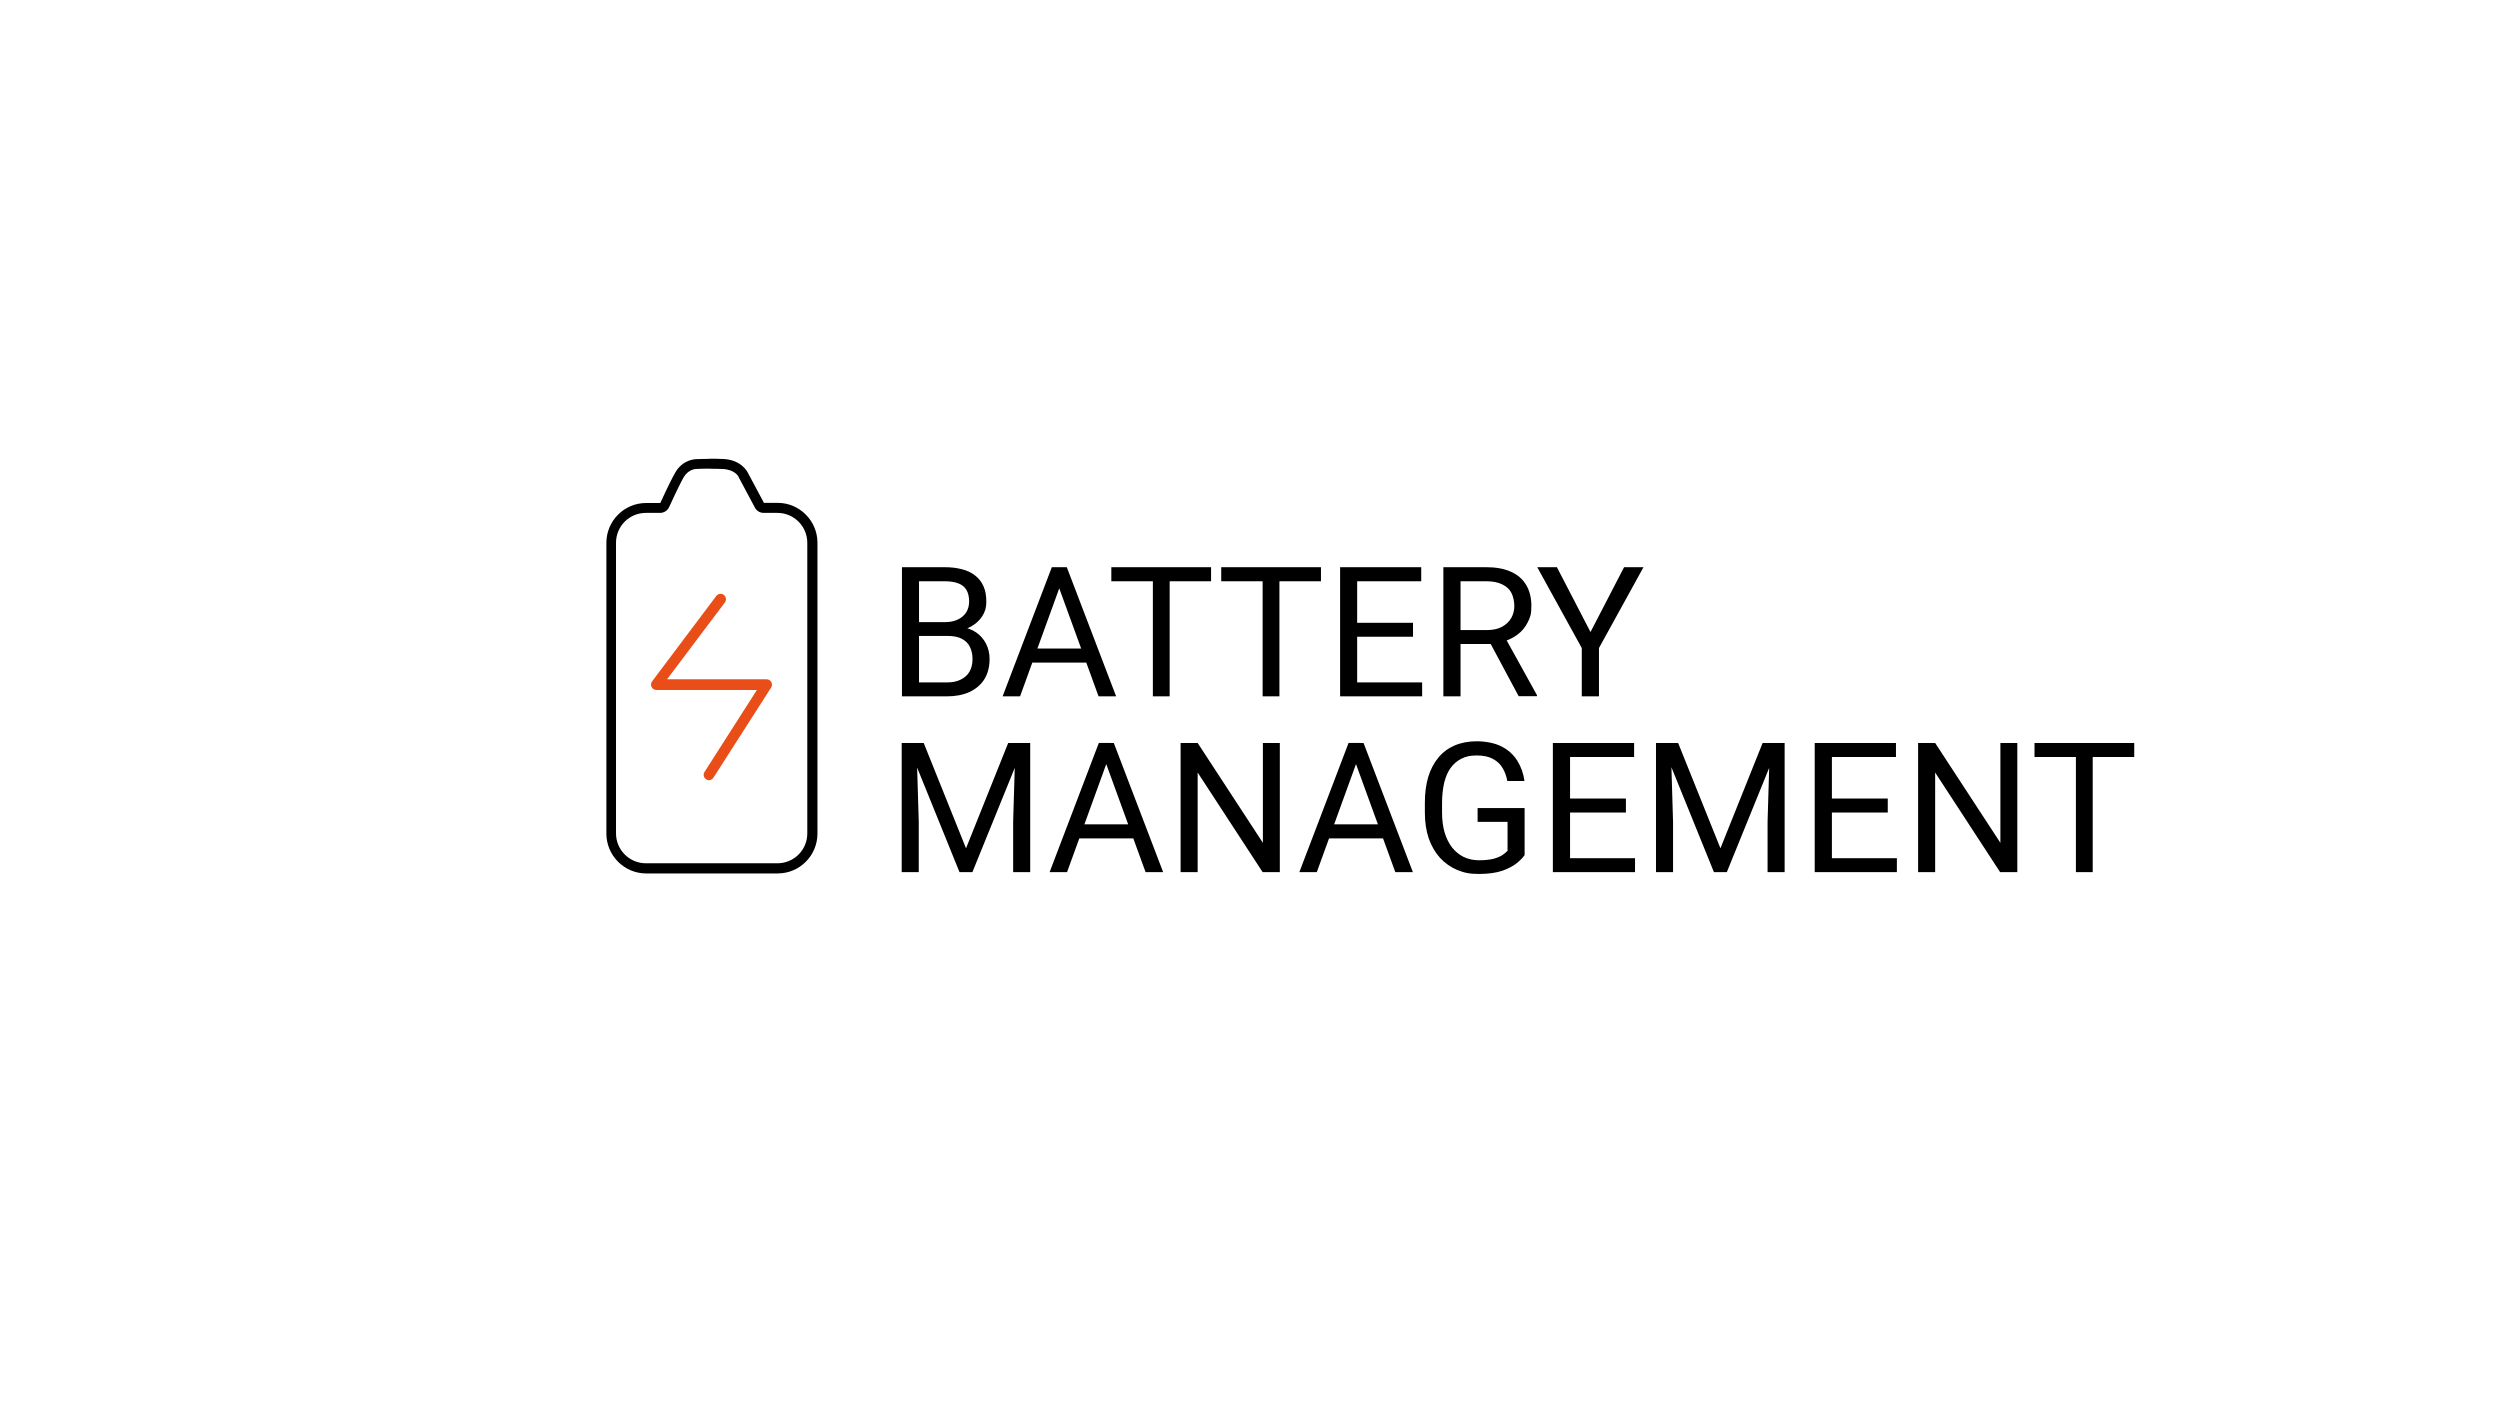 <?xml version="1.0" encoding="UTF-8"?>
<svg xmlns="http://www.w3.org/2000/svg" xmlns:xlink="http://www.w3.org/1999/xlink" id="Ebene_1" version="1.1" viewBox="0 0 1920 1080">
  <defs>
    <style>
      .st0 {
        fill: none;
      }

      .st1 {
        clip-path: url(#clippath-1);
      }

      .st2 {
        clip-path: url(#clippath-2);
      }

      .st3 {
        fill: #fff;
      }

      .st4 {
        clip-path: url(#clippath);
      }

      .st5 {
        fill: #e94d18;
      }
    </style>
    <clipPath id="clippath">
      <rect class="st0" width="1920" height="1080"></rect>
    </clipPath>
    <clipPath id="clippath-1">
      <rect class="st0" x="367.1" y="319.5" width="351.9" height="351.9"></rect>
    </clipPath>
    <clipPath id="clippath-2">
      <rect class="st0" x="372" y="331.3" width="351.9" height="351.9"></rect>
    </clipPath>
  </defs>
  <g class="st4">
    <rect class="st3" width="1920" height="1080"></rect>
    <g>
      <rect class="st3" width="1920" height="1080"></rect>
      <path d="M727.9,488.4h-25.1v-10.6c-.1,0,22.7,0,22.7,0,3.8,0,7.1-.6,9.9-1.9,2.8-1.3,5-3.1,6.5-5.4,1.6-2.4,2.4-5.3,2.4-8.6s-.7-6.6-2.1-8.9c-1.4-2.3-3.5-4-6.3-5-2.8-1.1-6.4-1.6-10.8-1.6h-19.3v88.4h-13.1v-99.2h32.5c5.1,0,9.6.5,13.6,1.6,4,1,7.4,2.6,10.1,4.8,2.8,2.1,4.9,4.9,6.4,8.2,1.5,3.3,2.2,7.3,2.2,11.9s-1,7.8-3.1,11.1c-2.1,3.3-5,5.9-8.7,8-3.7,2.1-8,3.4-12.9,4l-4.7,3.2ZM727.3,534.8h-29.7l7.4-10.7h22.3c4.2,0,7.7-.7,10.6-2.2,3-1.5,5.2-3.5,6.7-6.1,1.5-2.7,2.3-5.8,2.3-9.5s-.7-6.9-2-9.5c-1.3-2.7-3.4-4.7-6.2-6.2-2.8-1.5-6.4-2.2-10.9-2.2h-18.7v-10.6h25.7l2.8,3.8c4.8.4,8.8,1.8,12.1,4.1,3.3,2.3,5.8,5.2,7.6,8.7,1.8,3.5,2.7,7.4,2.7,11.7,0,6.2-1.4,11.4-4.1,15.7-2.7,4.2-6.5,7.4-11.4,9.7-4.9,2.2-10.7,3.3-17.3,3.3ZM816.2,444.4l-32.8,90.4h-13.4l37.8-99.2h8.7l-.2,8.8ZM843.7,534.8l-32.9-90.4-.2-8.8h8.7l37.9,99.2h-13.5ZM842,498.1v10.8h-55.7v-10.8h55.7ZM898.3,435.6v99.2h-12.9v-99.2h12.9ZM930.1,435.6v10.8h-76.6v-10.8h76.6ZM982.6,435.6v99.2h-12.9v-99.2h12.9ZM1014.5,435.6v10.8h-76.6v-10.8h76.6ZM1092.2,524.1v10.7h-52.5v-10.7h52.5ZM1042.3,435.6v99.2h-13.1v-99.2h13.1ZM1085.2,478.3v10.7h-45.6v-10.7h45.6ZM1091.5,435.6v10.8h-51.8v-10.8h51.8ZM1108.5,435.6h32.8c7.4,0,13.7,1.1,18.9,3.4,5.2,2.3,9.1,5.6,11.8,10.1,2.7,4.4,4.1,9.8,4.1,16.3s-.9,8.7-2.8,12.5c-1.8,3.7-4.4,6.9-7.9,9.5-3.4,2.6-7.5,4.5-12.3,5.8l-3.7,1.4h-30.9v-10.7c-.1,0,23.2,0,23.2,0,4.7,0,8.7-.8,11.8-2.5,3.1-1.7,5.5-3.9,7.1-6.7,1.6-2.8,2.4-5.9,2.4-9.3s-.8-7.2-2.2-10c-1.5-2.9-3.9-5.1-7.1-6.6-3.2-1.6-7.3-2.4-12.3-2.4h-19.7v88.4h-13.2v-99.2ZM1166.4,534.8l-24.1-45h13.7c0,0,24.4,44.1,24.4,44.1v.8h-14ZM1195.7,435.6l25.8,49.8,25.8-49.8h14.9l-34.2,62.1v37.1h-13.2v-37.1l-34.2-62.1h15ZM696.7,570.6h12.7l32.5,80.9,32.4-80.9h12.8l-40.3,99.2h-9.9l-40.2-99.2ZM692.6,570.6h11.2l1.8,60.5v38.7h-13.1v-99.2ZM780,570.6h11.2v99.2h-13.1v-38.7l1.8-60.5ZM852.3,579.4l-32.8,90.4h-13.4l37.8-99.2h8.7l-.2,8.8ZM879.8,669.8l-32.9-90.4-.2-8.8h8.7l37.9,99.2h-13.5ZM878.1,633.1v10.8h-55.7v-10.8h55.7ZM982.9,570.6v99.2h-13.2l-49.9-76.5v76.5h-13.1v-99.2h13.1l50.1,76.7v-76.7h13ZM1044.1,579.4l-32.8,90.4h-13.4l37.8-99.2h8.7l-.2,8.8ZM1071.6,669.8l-32.9-90.4-.2-8.8h8.7l37.9,99.2h-13.5ZM1069.9,633.1v10.8h-55.7v-10.8h55.7ZM1170.9,620.4v36.3c-1.2,1.8-3.2,3.9-5.9,6.1-2.7,2.2-6.4,4.2-11.1,5.9-4.7,1.6-10.7,2.5-18.1,2.5s-11.6-1-16.7-3.1c-5-2.1-9.4-5.2-13.2-9.3-3.7-4.1-6.5-9-8.6-14.8-2-5.9-3-12.5-3-19.9v-7.7c0-7.4.9-14,2.6-19.8,1.8-5.8,4.4-10.7,7.8-14.8,3.4-4.1,7.6-7.2,12.5-9.3,4.9-2.1,10.6-3.2,17-3.2s13.9,1.3,19,4c5.1,2.6,9.1,6.2,12,10.8,2.9,4.6,4.8,9.8,5.6,15.7h-13.2c-.6-3.6-1.8-6.9-3.5-9.8-1.7-3-4.2-5.3-7.4-7.1-3.2-1.8-7.4-2.7-12.5-2.7s-8.6.8-11.9,2.5-6.1,4.1-8.3,7.2c-2.2,3.1-3.8,6.9-4.9,11.4-1,4.5-1.6,9.5-1.6,15.1v7.8c0,5.7.7,10.8,2,15.3,1.4,4.5,3.3,8.3,5.8,11.5,2.5,3.1,5.5,5.5,8.9,7.2,3.5,1.6,7.3,2.5,11.6,2.5s8.5-.4,11.4-1.2c2.9-.8,5.2-1.8,6.8-2.9,1.6-1.1,2.9-2.2,3.8-3.2v-22.2h-23v-10.6h36ZM1255.7,659.1v10.7h-52.5v-10.7h52.5ZM1205.8,570.6v99.2h-13.2v-99.2h13.2ZM1248.7,613.3v10.7h-45.6v-10.7h45.6ZM1255,570.6v10.8h-51.8v-10.8h51.8ZM1276.1,570.6h12.7l32.5,80.9,32.4-80.9h12.8l-40.3,99.2h-9.9l-40.2-99.2ZM1271.9,570.6h11.2l1.8,60.5v38.7h-13.1v-99.2ZM1359.4,570.6h11.2v99.2h-13.1v-38.7l1.8-60.5ZM1456.8,659.1v10.7h-52.5v-10.7h52.5ZM1406.9,570.6v99.2h-13.2v-99.2h13.2ZM1449.8,613.3v10.7h-45.6v-10.7h45.6ZM1456.1,570.6v10.8h-51.8v-10.8h51.8ZM1549.3,570.6v99.2h-13.2l-49.9-76.5v76.5h-13.1v-99.2h13.1l50.1,76.7v-76.7h13ZM1607.2,570.6v99.2h-12.9v-99.2h12.9ZM1639.1,570.6v10.8h-76.6v-10.8h76.6Z"></path>
      <g class="st1">
        <g class="st2">
          <g>
            <path class="st5" d="M544.5,599.2c-.7,0-1.5-.2-2.2-.7-1.9-1.2-2.5-3.8-1.2-5.7l40.2-62.9h-77.2c-1.6,0-3-.9-3.7-2.3-.7-1.4-.5-3.1.4-4.3l49.3-65.6c1.4-1.8,4-2.2,5.8-.8,1.8,1.4,2.2,4,.8,5.8l-44.4,59h76.5c1.5,0,2.9.8,3.6,2.2.7,1.3.7,2.9-.2,4.2l-44.3,69.2c-.8,1.2-2.1,1.9-3.5,1.9h0Z"></path>
            <path d="M544.8,360c3.2,0,6.6,0,10.1.2,9,.3,12.1,5.4,12.3,5.9,0,0,0,.1,0,.2l12.6,23.6c1.3,2.5,3.9,4,6.7,4h10.6c12.6,0,22.9,10.3,22.9,22.9v223.3c0,12.7-10.3,22.9-22.9,22.9h-101.1c-12.6,0-22.9-10.3-22.9-22.9v-223.3c0-12.7,10.3-22.9,22.9-22.9h10.9c3,0,5.7-1.7,7-4.5,6.8-14.8,9.9-20.7,11.3-23.1,3.4-5.5,8.2-6.2,10.3-6.2h.6c.8,0,3.8-.2,8.5-.2ZM544.8,352.4c-4.9,0-8,.2-8.9.2h-.4c-2.6,0-11,.7-16.6,9.8-2.2,3.7-6.2,11.7-11.8,23.9h-10.9c-16.8,0-30.5,13.7-30.5,30.6v223.3c0,16.8,13.7,30.6,30.5,30.6h101.1c16.8,0,30.5-13.7,30.5-30.6v-223.4c0-16.8-13.7-30.6-30.5-30.6h-10.6l-12.6-23.6c-.2-.4-5-9.6-18.9-10.1-4-.2-7.5-.2-10.3-.2h0Z"></path>
          </g>
        </g>
      </g>
    </g>
  </g>
</svg>
